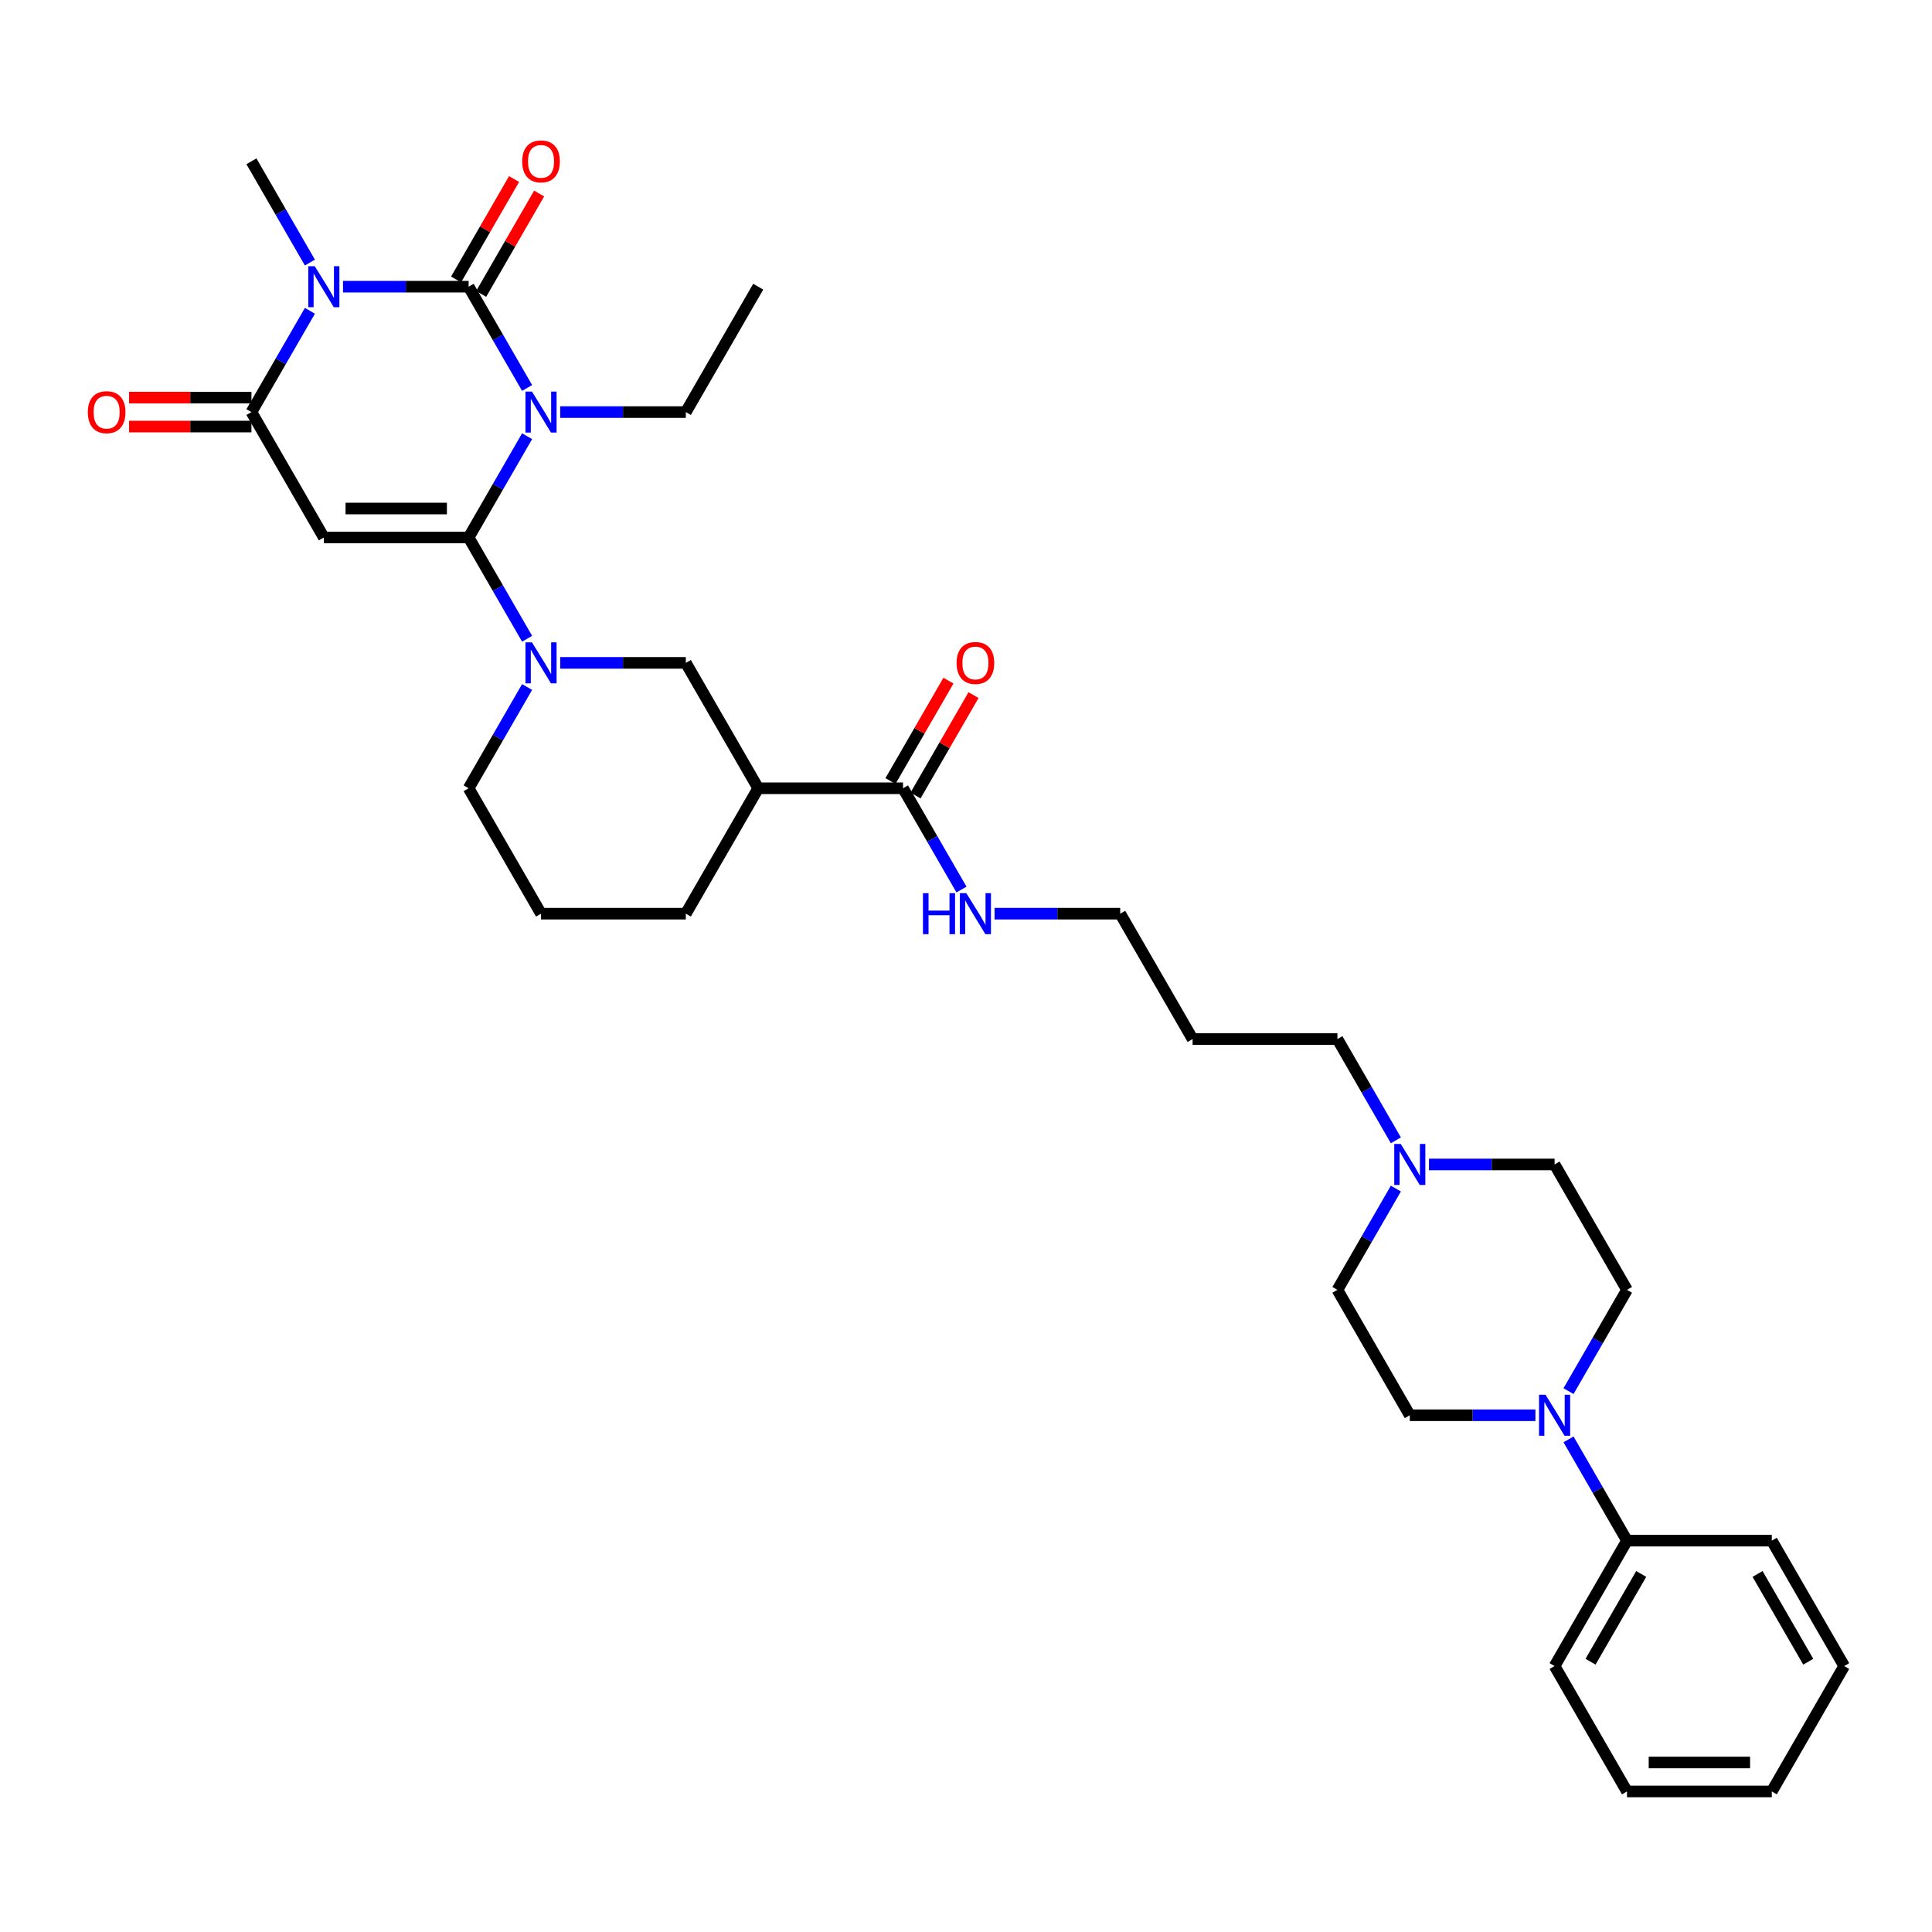 <?xml version='1.0' encoding='iso-8859-1'?>
<svg version='1.1' baseProfile='full'
              xmlns='http://www.w3.org/2000/svg'
                      xmlns:rdkit='http://www.rdkit.org/xml'
                      xmlns:xlink='http://www.w3.org/1999/xlink'
                  xml:space='preserve'
width='1000px' height='1000px' viewBox='0 0 1000 1000'>
<!-- END OF HEADER -->
<rect style='opacity:1.0;fill:#FFFFFF;stroke:none' width='1000' height='1000' x='0' y='0'> </rect>
<path class='bond-0' d='M 272.826,225.78 L 257.694,251.99' style='fill:none;fill-rule:evenodd;stroke:#0000FF;stroke-width:6px;stroke-linecap:butt;stroke-linejoin:miter;stroke-opacity:1' />
<path class='bond-0' d='M 257.694,251.99 L 242.562,278.199' style='fill:none;fill-rule:evenodd;stroke:#000000;stroke-width:6px;stroke-linecap:butt;stroke-linejoin:miter;stroke-opacity:1' />
<path class='bond-1' d='M 272.826,200.808 L 257.694,174.599' style='fill:none;fill-rule:evenodd;stroke:#0000FF;stroke-width:6px;stroke-linecap:butt;stroke-linejoin:miter;stroke-opacity:1' />
<path class='bond-1' d='M 257.694,174.599 L 242.562,148.389' style='fill:none;fill-rule:evenodd;stroke:#000000;stroke-width:6px;stroke-linecap:butt;stroke-linejoin:miter;stroke-opacity:1' />
<path class='bond-17' d='M 289.957,213.294 L 322.469,213.294' style='fill:none;fill-rule:evenodd;stroke:#0000FF;stroke-width:6px;stroke-linecap:butt;stroke-linejoin:miter;stroke-opacity:1' />
<path class='bond-17' d='M 322.469,213.294 L 354.98,213.294' style='fill:none;fill-rule:evenodd;stroke:#000000;stroke-width:6px;stroke-linecap:butt;stroke-linejoin:miter;stroke-opacity:1' />
<path class='bond-3' d='M 242.562,278.199 L 167.616,278.199' style='fill:none;fill-rule:evenodd;stroke:#000000;stroke-width:6px;stroke-linecap:butt;stroke-linejoin:miter;stroke-opacity:1' />
<path class='bond-3' d='M 231.32,263.21 L 178.858,263.21' style='fill:none;fill-rule:evenodd;stroke:#000000;stroke-width:6px;stroke-linecap:butt;stroke-linejoin:miter;stroke-opacity:1' />
<path class='bond-5' d='M 242.562,278.199 L 257.694,304.409' style='fill:none;fill-rule:evenodd;stroke:#000000;stroke-width:6px;stroke-linecap:butt;stroke-linejoin:miter;stroke-opacity:1' />
<path class='bond-5' d='M 257.694,304.409 L 272.826,330.618' style='fill:none;fill-rule:evenodd;stroke:#0000FF;stroke-width:6px;stroke-linecap:butt;stroke-linejoin:miter;stroke-opacity:1' />
<path class='bond-2' d='M 242.562,148.389 L 210.05,148.389' style='fill:none;fill-rule:evenodd;stroke:#000000;stroke-width:6px;stroke-linecap:butt;stroke-linejoin:miter;stroke-opacity:1' />
<path class='bond-2' d='M 210.05,148.389 L 177.539,148.389' style='fill:none;fill-rule:evenodd;stroke:#0000FF;stroke-width:6px;stroke-linecap:butt;stroke-linejoin:miter;stroke-opacity:1' />
<path class='bond-11' d='M 249.052,152.137 L 264.054,126.152' style='fill:none;fill-rule:evenodd;stroke:#000000;stroke-width:6px;stroke-linecap:butt;stroke-linejoin:miter;stroke-opacity:1' />
<path class='bond-11' d='M 264.054,126.152 L 279.057,100.167' style='fill:none;fill-rule:evenodd;stroke:#FF0000;stroke-width:6px;stroke-linecap:butt;stroke-linejoin:miter;stroke-opacity:1' />
<path class='bond-11' d='M 236.071,144.642 L 251.073,118.658' style='fill:none;fill-rule:evenodd;stroke:#000000;stroke-width:6px;stroke-linecap:butt;stroke-linejoin:miter;stroke-opacity:1' />
<path class='bond-11' d='M 251.073,118.658 L 266.076,92.673' style='fill:none;fill-rule:evenodd;stroke:#FF0000;stroke-width:6px;stroke-linecap:butt;stroke-linejoin:miter;stroke-opacity:1' />
<path class='bond-4' d='M 160.407,160.875 L 145.275,187.085' style='fill:none;fill-rule:evenodd;stroke:#0000FF;stroke-width:6px;stroke-linecap:butt;stroke-linejoin:miter;stroke-opacity:1' />
<path class='bond-4' d='M 145.275,187.085 L 130.143,213.294' style='fill:none;fill-rule:evenodd;stroke:#000000;stroke-width:6px;stroke-linecap:butt;stroke-linejoin:miter;stroke-opacity:1' />
<path class='bond-19' d='M 160.407,135.903 L 145.275,109.694' style='fill:none;fill-rule:evenodd;stroke:#0000FF;stroke-width:6px;stroke-linecap:butt;stroke-linejoin:miter;stroke-opacity:1' />
<path class='bond-19' d='M 145.275,109.694 L 130.143,83.485' style='fill:none;fill-rule:evenodd;stroke:#000000;stroke-width:6px;stroke-linecap:butt;stroke-linejoin:miter;stroke-opacity:1' />
<path class='bond-34' d='M 167.616,278.199 L 130.143,213.294' style='fill:none;fill-rule:evenodd;stroke:#000000;stroke-width:6px;stroke-linecap:butt;stroke-linejoin:miter;stroke-opacity:1' />
<path class='bond-12' d='M 130.143,205.8 L 98.479,205.8' style='fill:none;fill-rule:evenodd;stroke:#000000;stroke-width:6px;stroke-linecap:butt;stroke-linejoin:miter;stroke-opacity:1' />
<path class='bond-12' d='M 98.479,205.8 L 66.814,205.8' style='fill:none;fill-rule:evenodd;stroke:#FF0000;stroke-width:6px;stroke-linecap:butt;stroke-linejoin:miter;stroke-opacity:1' />
<path class='bond-12' d='M 130.143,220.789 L 98.479,220.789' style='fill:none;fill-rule:evenodd;stroke:#000000;stroke-width:6px;stroke-linecap:butt;stroke-linejoin:miter;stroke-opacity:1' />
<path class='bond-12' d='M 98.479,220.789 L 66.814,220.789' style='fill:none;fill-rule:evenodd;stroke:#FF0000;stroke-width:6px;stroke-linecap:butt;stroke-linejoin:miter;stroke-opacity:1' />
<path class='bond-8' d='M 289.957,343.104 L 322.469,343.104' style='fill:none;fill-rule:evenodd;stroke:#0000FF;stroke-width:6px;stroke-linecap:butt;stroke-linejoin:miter;stroke-opacity:1' />
<path class='bond-8' d='M 322.469,343.104 L 354.98,343.104' style='fill:none;fill-rule:evenodd;stroke:#000000;stroke-width:6px;stroke-linecap:butt;stroke-linejoin:miter;stroke-opacity:1' />
<path class='bond-22' d='M 272.826,355.59 L 257.694,381.799' style='fill:none;fill-rule:evenodd;stroke:#0000FF;stroke-width:6px;stroke-linecap:butt;stroke-linejoin:miter;stroke-opacity:1' />
<path class='bond-22' d='M 257.694,381.799 L 242.562,408.009' style='fill:none;fill-rule:evenodd;stroke:#000000;stroke-width:6px;stroke-linecap:butt;stroke-linejoin:miter;stroke-opacity:1' />
<path class='bond-6' d='M 392.453,408.009 L 354.98,343.104' style='fill:none;fill-rule:evenodd;stroke:#000000;stroke-width:6px;stroke-linecap:butt;stroke-linejoin:miter;stroke-opacity:1' />
<path class='bond-9' d='M 392.453,408.009 L 467.399,408.009' style='fill:none;fill-rule:evenodd;stroke:#000000;stroke-width:6px;stroke-linecap:butt;stroke-linejoin:miter;stroke-opacity:1' />
<path class='bond-35' d='M 392.453,408.009 L 354.98,472.914' style='fill:none;fill-rule:evenodd;stroke:#000000;stroke-width:6px;stroke-linecap:butt;stroke-linejoin:miter;stroke-opacity:1' />
<path class='bond-7' d='M 811.863,720.047 L 826.995,693.838' style='fill:none;fill-rule:evenodd;stroke:#0000FF;stroke-width:6px;stroke-linecap:butt;stroke-linejoin:miter;stroke-opacity:1' />
<path class='bond-7' d='M 826.995,693.838 L 842.127,667.628' style='fill:none;fill-rule:evenodd;stroke:#000000;stroke-width:6px;stroke-linecap:butt;stroke-linejoin:miter;stroke-opacity:1' />
<path class='bond-15' d='M 811.863,745.019 L 826.995,771.228' style='fill:none;fill-rule:evenodd;stroke:#0000FF;stroke-width:6px;stroke-linecap:butt;stroke-linejoin:miter;stroke-opacity:1' />
<path class='bond-15' d='M 826.995,771.228 L 842.127,797.438' style='fill:none;fill-rule:evenodd;stroke:#000000;stroke-width:6px;stroke-linecap:butt;stroke-linejoin:miter;stroke-opacity:1' />
<path class='bond-36' d='M 794.731,732.533 L 762.22,732.533' style='fill:none;fill-rule:evenodd;stroke:#0000FF;stroke-width:6px;stroke-linecap:butt;stroke-linejoin:miter;stroke-opacity:1' />
<path class='bond-36' d='M 762.22,732.533 L 729.708,732.533' style='fill:none;fill-rule:evenodd;stroke:#000000;stroke-width:6px;stroke-linecap:butt;stroke-linejoin:miter;stroke-opacity:1' />
<path class='bond-16' d='M 473.889,411.756 L 488.891,385.772' style='fill:none;fill-rule:evenodd;stroke:#000000;stroke-width:6px;stroke-linecap:butt;stroke-linejoin:miter;stroke-opacity:1' />
<path class='bond-16' d='M 488.891,385.772 L 503.894,359.787' style='fill:none;fill-rule:evenodd;stroke:#FF0000;stroke-width:6px;stroke-linecap:butt;stroke-linejoin:miter;stroke-opacity:1' />
<path class='bond-16' d='M 460.908,404.262 L 475.91,378.277' style='fill:none;fill-rule:evenodd;stroke:#000000;stroke-width:6px;stroke-linecap:butt;stroke-linejoin:miter;stroke-opacity:1' />
<path class='bond-16' d='M 475.91,378.277 L 490.913,352.292' style='fill:none;fill-rule:evenodd;stroke:#FF0000;stroke-width:6px;stroke-linecap:butt;stroke-linejoin:miter;stroke-opacity:1' />
<path class='bond-18' d='M 467.399,408.009 L 482.531,434.218' style='fill:none;fill-rule:evenodd;stroke:#000000;stroke-width:6px;stroke-linecap:butt;stroke-linejoin:miter;stroke-opacity:1' />
<path class='bond-18' d='M 482.531,434.218 L 497.663,460.428' style='fill:none;fill-rule:evenodd;stroke:#0000FF;stroke-width:6px;stroke-linecap:butt;stroke-linejoin:miter;stroke-opacity:1' />
<path class='bond-10' d='M 722.5,590.237 L 707.368,564.028' style='fill:none;fill-rule:evenodd;stroke:#0000FF;stroke-width:6px;stroke-linecap:butt;stroke-linejoin:miter;stroke-opacity:1' />
<path class='bond-10' d='M 707.368,564.028 L 692.236,537.819' style='fill:none;fill-rule:evenodd;stroke:#000000;stroke-width:6px;stroke-linecap:butt;stroke-linejoin:miter;stroke-opacity:1' />
<path class='bond-20' d='M 722.5,615.209 L 707.368,641.419' style='fill:none;fill-rule:evenodd;stroke:#0000FF;stroke-width:6px;stroke-linecap:butt;stroke-linejoin:miter;stroke-opacity:1' />
<path class='bond-20' d='M 707.368,641.419 L 692.236,667.628' style='fill:none;fill-rule:evenodd;stroke:#000000;stroke-width:6px;stroke-linecap:butt;stroke-linejoin:miter;stroke-opacity:1' />
<path class='bond-21' d='M 739.631,602.723 L 772.143,602.723' style='fill:none;fill-rule:evenodd;stroke:#0000FF;stroke-width:6px;stroke-linecap:butt;stroke-linejoin:miter;stroke-opacity:1' />
<path class='bond-21' d='M 772.143,602.723 L 804.654,602.723' style='fill:none;fill-rule:evenodd;stroke:#000000;stroke-width:6px;stroke-linecap:butt;stroke-linejoin:miter;stroke-opacity:1' />
<path class='bond-13' d='M 842.127,667.628 L 804.654,602.723' style='fill:none;fill-rule:evenodd;stroke:#000000;stroke-width:6px;stroke-linecap:butt;stroke-linejoin:miter;stroke-opacity:1' />
<path class='bond-14' d='M 729.708,732.533 L 692.236,667.628' style='fill:none;fill-rule:evenodd;stroke:#000000;stroke-width:6px;stroke-linecap:butt;stroke-linejoin:miter;stroke-opacity:1' />
<path class='bond-28' d='M 842.127,797.438 L 804.654,862.343' style='fill:none;fill-rule:evenodd;stroke:#000000;stroke-width:6px;stroke-linecap:butt;stroke-linejoin:miter;stroke-opacity:1' />
<path class='bond-28' d='M 849.487,814.668 L 823.256,860.102' style='fill:none;fill-rule:evenodd;stroke:#000000;stroke-width:6px;stroke-linecap:butt;stroke-linejoin:miter;stroke-opacity:1' />
<path class='bond-29' d='M 842.127,797.438 L 917.073,797.438' style='fill:none;fill-rule:evenodd;stroke:#000000;stroke-width:6px;stroke-linecap:butt;stroke-linejoin:miter;stroke-opacity:1' />
<path class='bond-30' d='M 354.98,213.294 L 392.453,148.389' style='fill:none;fill-rule:evenodd;stroke:#000000;stroke-width:6px;stroke-linecap:butt;stroke-linejoin:miter;stroke-opacity:1' />
<path class='bond-27' d='M 514.794,472.914 L 547.306,472.914' style='fill:none;fill-rule:evenodd;stroke:#0000FF;stroke-width:6px;stroke-linecap:butt;stroke-linejoin:miter;stroke-opacity:1' />
<path class='bond-27' d='M 547.306,472.914 L 579.817,472.914' style='fill:none;fill-rule:evenodd;stroke:#000000;stroke-width:6px;stroke-linecap:butt;stroke-linejoin:miter;stroke-opacity:1' />
<path class='bond-26' d='M 242.562,408.009 L 280.034,472.914' style='fill:none;fill-rule:evenodd;stroke:#000000;stroke-width:6px;stroke-linecap:butt;stroke-linejoin:miter;stroke-opacity:1' />
<path class='bond-23' d='M 354.98,472.914 L 280.034,472.914' style='fill:none;fill-rule:evenodd;stroke:#000000;stroke-width:6px;stroke-linecap:butt;stroke-linejoin:miter;stroke-opacity:1' />
<path class='bond-24' d='M 692.236,537.819 L 617.29,537.819' style='fill:none;fill-rule:evenodd;stroke:#000000;stroke-width:6px;stroke-linecap:butt;stroke-linejoin:miter;stroke-opacity:1' />
<path class='bond-25' d='M 617.29,537.819 L 579.817,472.914' style='fill:none;fill-rule:evenodd;stroke:#000000;stroke-width:6px;stroke-linecap:butt;stroke-linejoin:miter;stroke-opacity:1' />
<path class='bond-32' d='M 804.654,862.343 L 842.127,927.248' style='fill:none;fill-rule:evenodd;stroke:#000000;stroke-width:6px;stroke-linecap:butt;stroke-linejoin:miter;stroke-opacity:1' />
<path class='bond-31' d='M 917.073,797.438 L 954.545,862.343' style='fill:none;fill-rule:evenodd;stroke:#000000;stroke-width:6px;stroke-linecap:butt;stroke-linejoin:miter;stroke-opacity:1' />
<path class='bond-31' d='M 909.713,814.668 L 935.944,860.102' style='fill:none;fill-rule:evenodd;stroke:#000000;stroke-width:6px;stroke-linecap:butt;stroke-linejoin:miter;stroke-opacity:1' />
<path class='bond-33' d='M 954.545,862.343 L 917.073,927.248' style='fill:none;fill-rule:evenodd;stroke:#000000;stroke-width:6px;stroke-linecap:butt;stroke-linejoin:miter;stroke-opacity:1' />
<path class='bond-37' d='M 842.127,927.248 L 917.073,927.248' style='fill:none;fill-rule:evenodd;stroke:#000000;stroke-width:6px;stroke-linecap:butt;stroke-linejoin:miter;stroke-opacity:1' />
<path class='bond-37' d='M 853.369,912.259 L 905.831,912.259' style='fill:none;fill-rule:evenodd;stroke:#000000;stroke-width:6px;stroke-linecap:butt;stroke-linejoin:miter;stroke-opacity:1' />
<path  class='atom-0' d='M 275.343 202.682
L 282.298 213.924
Q 282.987 215.033, 284.097 217.042
Q 285.206 219.05, 285.266 219.17
L 285.266 202.682
L 288.084 202.682
L 288.084 223.907
L 285.176 223.907
L 277.711 211.615
Q 276.842 210.177, 275.912 208.528
Q 275.013 206.879, 274.743 206.369
L 274.743 223.907
L 271.985 223.907
L 271.985 202.682
L 275.343 202.682
' fill='#0000FF'/>
<path  class='atom-3' d='M 162.924 137.777
L 169.879 149.019
Q 170.569 150.128, 171.678 152.137
Q 172.787 154.145, 172.847 154.265
L 172.847 137.777
L 175.665 137.777
L 175.665 159.002
L 172.757 159.002
L 165.293 146.711
Q 164.423 145.272, 163.494 143.623
Q 162.595 141.974, 162.325 141.464
L 162.325 159.002
L 159.567 159.002
L 159.567 137.777
L 162.924 137.777
' fill='#0000FF'/>
<path  class='atom-6' d='M 275.343 332.492
L 282.298 343.734
Q 282.987 344.843, 284.097 346.851
Q 285.206 348.86, 285.266 348.98
L 285.266 332.492
L 288.084 332.492
L 288.084 353.716
L 285.176 353.716
L 277.711 341.425
Q 276.842 339.986, 275.912 338.337
Q 275.013 336.689, 274.743 336.179
L 274.743 353.716
L 271.985 353.716
L 271.985 332.492
L 275.343 332.492
' fill='#0000FF'/>
<path  class='atom-8' d='M 799.963 721.921
L 806.917 733.163
Q 807.607 734.272, 808.716 736.28
Q 809.825 738.289, 809.885 738.409
L 809.885 721.921
L 812.703 721.921
L 812.703 743.145
L 809.795 743.145
L 802.331 730.854
Q 801.461 729.415, 800.532 727.767
Q 799.633 726.118, 799.363 725.608
L 799.363 743.145
L 796.605 743.145
L 796.605 721.921
L 799.963 721.921
' fill='#0000FF'/>
<path  class='atom-11' d='M 725.017 592.111
L 731.972 603.353
Q 732.661 604.462, 733.771 606.471
Q 734.88 608.479, 734.94 608.599
L 734.94 592.111
L 737.758 592.111
L 737.758 613.336
L 734.85 613.336
L 727.385 601.045
Q 726.516 599.606, 725.586 597.957
Q 724.687 596.308, 724.417 595.798
L 724.417 613.336
L 721.659 613.336
L 721.659 592.111
L 725.017 592.111
' fill='#0000FF'/>
<path  class='atom-12' d='M 270.292 83.544
Q 270.292 78.448, 272.81 75.6
Q 275.328 72.752, 280.034 72.752
Q 284.741 72.752, 287.259 75.6
Q 289.777 78.448, 289.777 83.544
Q 289.777 88.701, 287.229 91.639
Q 284.681 94.547, 280.034 94.547
Q 275.358 94.547, 272.81 91.639
Q 270.292 88.731, 270.292 83.544
M 280.034 92.148
Q 283.272 92.148, 285.011 89.99
Q 286.78 87.802, 286.78 83.544
Q 286.78 79.378, 285.011 77.279
Q 283.272 75.151, 280.034 75.151
Q 276.797 75.151, 275.028 77.249
Q 273.289 79.348, 273.289 83.544
Q 273.289 87.831, 275.028 89.99
Q 276.797 92.148, 280.034 92.148
' fill='#FF0000'/>
<path  class='atom-13' d='M 45.455 213.354
Q 45.455 208.258, 47.973 205.41
Q 50.491 202.562, 55.197 202.562
Q 59.904 202.562, 62.422 205.41
Q 64.94 208.258, 64.94 213.354
Q 64.94 218.511, 62.392 221.448
Q 59.844 224.356, 55.197 224.356
Q 50.521 224.356, 47.973 221.448
Q 45.455 218.54, 45.455 213.354
M 55.197 221.958
Q 58.435 221.958, 60.174 219.8
Q 61.943 217.611, 61.943 213.354
Q 61.943 209.187, 60.174 207.089
Q 58.435 204.96, 55.197 204.96
Q 51.96 204.96, 50.191 207.059
Q 48.452 209.157, 48.452 213.354
Q 48.452 217.641, 50.191 219.8
Q 51.96 221.958, 55.197 221.958
' fill='#FF0000'/>
<path  class='atom-17' d='M 495.129 343.164
Q 495.129 338.068, 497.647 335.22
Q 500.165 332.372, 504.871 332.372
Q 509.578 332.372, 512.096 335.22
Q 514.614 338.068, 514.614 343.164
Q 514.614 348.32, 512.066 351.258
Q 509.518 354.166, 504.871 354.166
Q 500.195 354.166, 497.647 351.258
Q 495.129 348.35, 495.129 343.164
M 504.871 351.768
Q 508.109 351.768, 509.848 349.609
Q 511.617 347.421, 511.617 343.164
Q 511.617 338.997, 509.848 336.898
Q 508.109 334.77, 504.871 334.77
Q 501.634 334.77, 499.865 336.869
Q 498.126 338.967, 498.126 343.164
Q 498.126 347.451, 499.865 349.609
Q 501.634 351.768, 504.871 351.768
' fill='#FF0000'/>
<path  class='atom-19' d='M 477.726 462.301
L 480.604 462.301
L 480.604 471.325
L 491.456 471.325
L 491.456 462.301
L 494.334 462.301
L 494.334 483.526
L 491.456 483.526
L 491.456 473.723
L 480.604 473.723
L 480.604 483.526
L 477.726 483.526
L 477.726 462.301
' fill='#0000FF'/>
<path  class='atom-19' d='M 500.18 462.301
L 507.135 473.543
Q 507.824 474.652, 508.934 476.661
Q 510.043 478.67, 510.103 478.789
L 510.103 462.301
L 512.921 462.301
L 512.921 483.526
L 510.013 483.526
L 502.548 471.235
Q 501.679 469.796, 500.749 468.147
Q 499.85 466.498, 499.58 465.989
L 499.58 483.526
L 496.822 483.526
L 496.822 462.301
L 500.18 462.301
' fill='#0000FF'/>
</svg>
